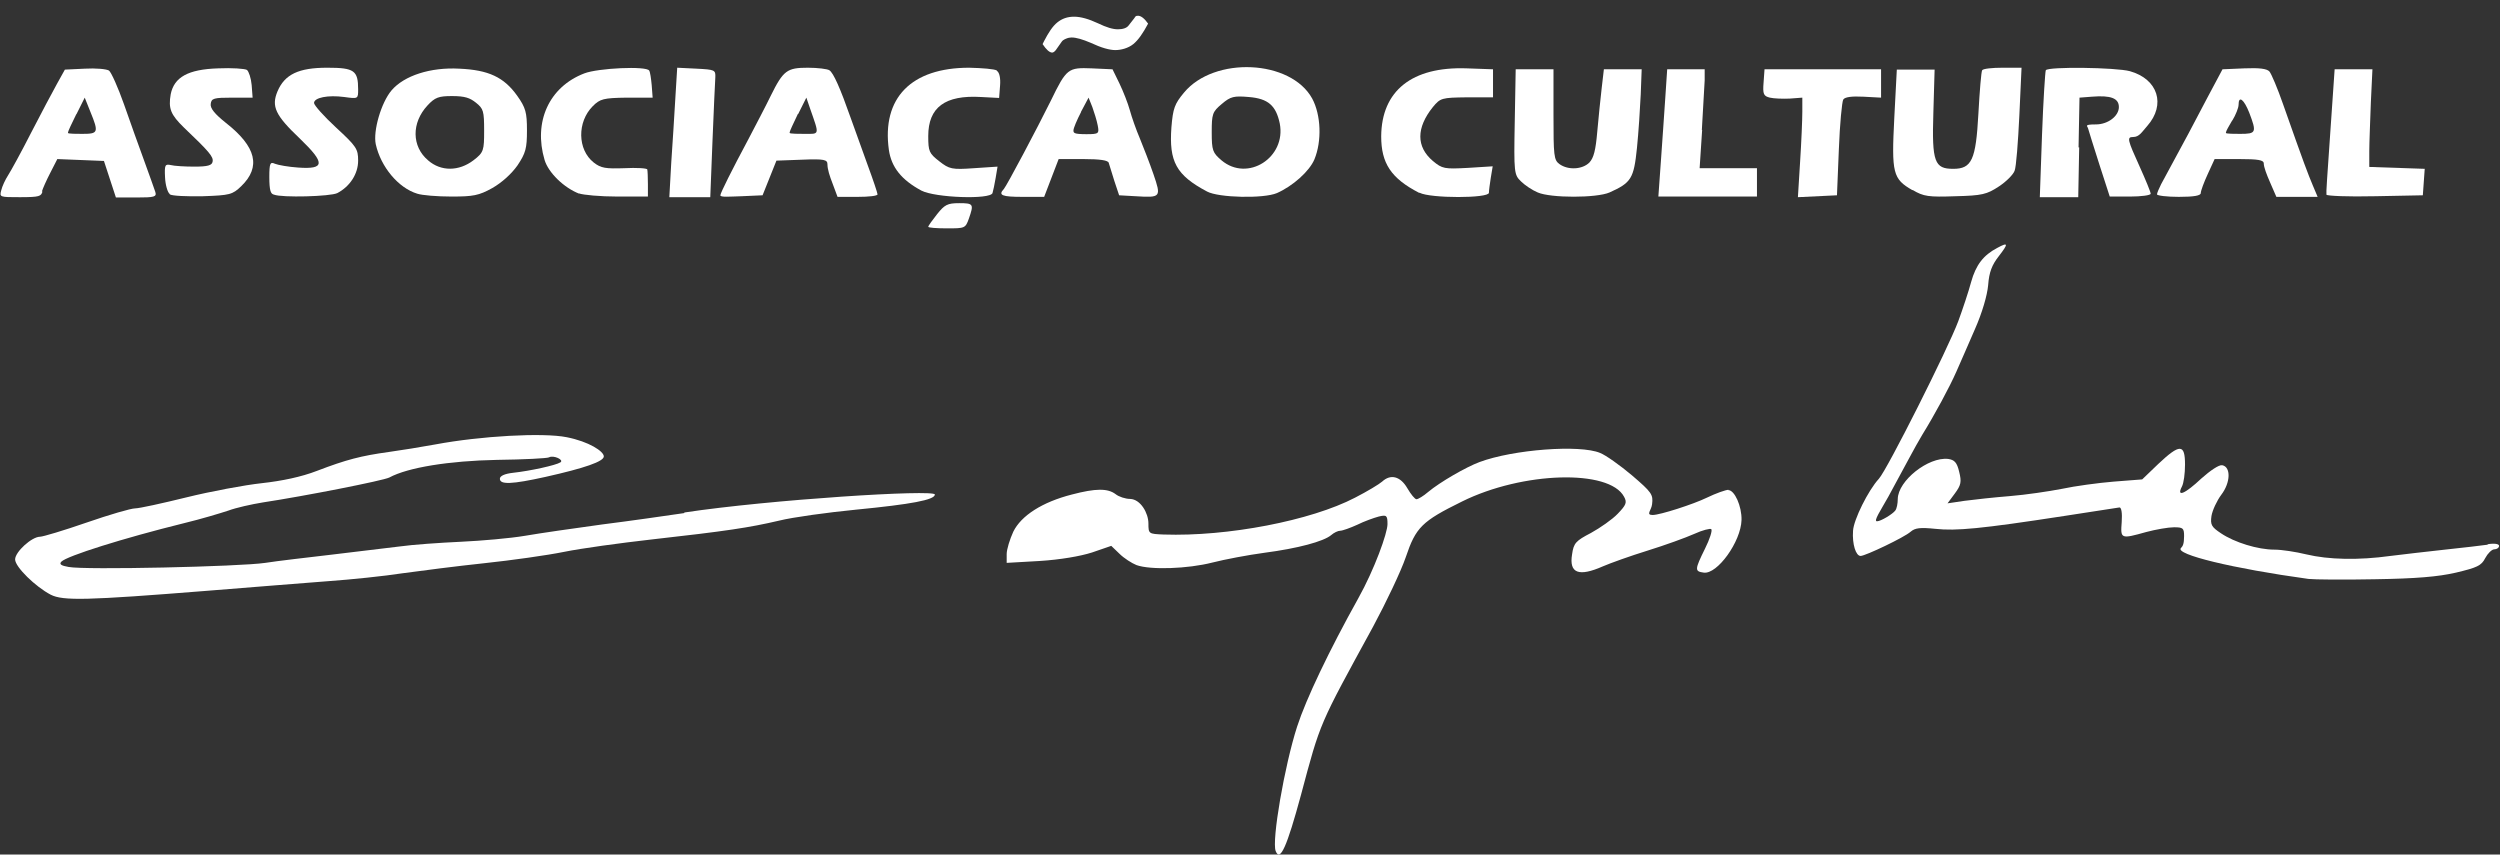 <svg xmlns="http://www.w3.org/2000/svg" id="Camada_1" data-name="Camada 1" viewBox="0 0 793.7 271.3"><rect x="0" y="0" width="793.7" height="271.3" fill="#333333" stroke="none"/><defs><style>      .cls-1 {        fill: #fff;        stroke-width: 0px;      }    </style></defs><path class="cls-1" d="M235.4,62.3l6.7-.3,2.2-5.5,2.2-5.5,8.1-.3c7.2-.3,8.1,0,8.1,1.5s.7,3.7,1.6,6l1.6,4.3h6.4c3.5,0,6.3-.3,6.3-.8,0-.4-1.4-4.6-3.1-9.2-1.7-4.7-4.1-11.4-5.4-15-3.3-9.4-5.5-14.4-6.8-15.2-.6-.4-3.7-.8-6.8-.8-6.6,0-7.8.8-11.8,8.9-1.5,3.1-4.7,9.2-7,13.6-5.4,10.1-9,17.3-9,18s3,.4,6.7.3ZM253.4,36.2l2.6-5.2,1.2,3.5c3,8.6,3.1,8-1.9,8s-4.6-.2-4.6-.5,1.2-2.9,2.6-5.8Z"></path><path class="cls-1" d="M383.2,60.8c3.7,2,18,2.3,22.2.5,5-2.2,10.3-6.9,11.9-10.7,2.4-5.8,2.1-14.1-.7-19.3-6.8-12.4-31.1-13.5-40.7-1.9-3,3.6-3.5,5-4,11-.8,10.9,1.5,15.2,11.3,20.4ZM387.9,33c2.8-2.4,3.9-2.6,8.6-2.2,6.1.5,8.6,2.7,9.8,8.4,2.1,10.8-10.2,18.7-18.5,11.7-2.8-2.4-3.1-3.1-3.1-8.9s.2-6.5,3.2-9Z"></path><path class="cls-1" d="M754,62.3l15.2-.3.3-4.2.3-4.2-8.8-.3-8.8-.3v-5c0-2.8.3-9.7.5-15.5l.5-10.5h-12l-1.1,16c-1.4,20.2-1.6,22.8-1.5,23.8,0,.4,7,.7,15.3.5Z"></path><path class="cls-1" d="M691.7,62.5c4.9,0,7-.4,7-1.2,0-.7,1-3.4,2.2-6l2.2-4.8h7.8c6,0,7.8.3,7.8,1.4s.9,3.5,2,6l2,4.6h13.1l-1.6-3.8c-1.5-3.6-2.5-6.1-9.4-25.7-1.7-4.9-3.7-9.6-4.3-10.3-.8-.9-3.2-1.2-8-1l-6.9.3-4.8,9c-4,7.7-7.2,13.7-14.7,27.5-.7,1.4-1.3,2.8-1.3,3.2,0,.4,3.1.8,7,.8ZM708.7,38.3c1.1-1.8,2-4.1,2-5,0-3.1,1.7-1.8,3.4,2.5,2.4,6.3,2.2,6.7-2.9,6.7s-4.5-.2-4.5-.5.9-2,2-3.8Z"></path><path class="cls-1" d="M450.7,61.2c3.4,1.8,22,1.8,22,0h0c0-.7.3-2.9.6-4.8l.6-3.6-7.9.5c-7.4.4-8.1.3-11.1-2.2-5.3-4.5-5.3-10.5,0-17.1,2.4-2.9,2.8-3,10.8-3.1h8.3v-8.9l-8.4-.3c-17.3-.6-27,7.1-27.1,21.6,0,8.5,3.1,13.3,12,17.9Z"></path><path class="cls-1" d="M659.9,46.8h0l.3-15.8,3.9-.3c6.1-.5,8.6.5,8.6,3.3s-3.4,5.5-7.3,5.5-2.7.5-2.5,1.2c.2.7,1.8,5.9,3.6,11.5l3.3,10.2h6.5c3.5,0,6.5-.4,6.5-.9s-1.6-4.4-3.5-8.6c-3.9-8.6-4.1-9.4-2.1-9.4s2.8-1.6,4.5-3.5c6-6.8,3.4-14.9-5.5-17.4-4.4-1.2-26-1.5-26.7-.3-.2.4-.8,9.6-1.2,20.5l-.7,19.8h12.2l.3-15.8Z"></path><path class="cls-1" d="M226.2,44.8c.4-9.8.8-18.9.9-20.2.1-2.4-.1-2.5-6-2.8l-6.1-.3-.6,9.8c-.3,5.4-.9,14.6-1.3,20.5l-.6,10.8h13l.7-17.8Z"></path><path class="cls-1" d="M607.2,60.3c3.5,2.1,5.1,2.3,13.6,2,8.5-.2,10-.6,13.8-3.1h0c2.3-1.5,4.6-3.8,5-5,.5-1.2,1.1-9.1,1.5-17.5l.7-15.2h-6c-3.3,0-6.2.3-6.5.8-.3.4-.8,6.6-1.2,13.8-.8,14.7-2.1,17.5-8,17.5s-6.8-2.1-6.3-17.7l.4-13.8h-12l-.8,15.3c-.9,17.6-.5,19.4,5.8,23Z"></path><path class="cls-1" d="M482.9,57.6c1.2,1.2,3.6,2.8,5.3,3.5,4.1,1.8,18.7,1.8,22.8,0h0c6.9-3.1,7.7-4.4,8.7-14.1.5-4.9,1-12.6,1.2-17l.3-8h-12l-.7,6c-.4,3.3-1,9.5-1.4,13.8-.5,5.8-1.1,8.3-2.5,9.8-2.2,2.2-6.7,2.5-9.5.5-1.8-1.3-1.9-2.7-1.9-15.8v-14.3h-12l-.3,16.7c-.3,16.2-.2,16.8,2,18.9Z"></path><path class="cls-1" d="M217.2,162.9c-5.5.8-17.2,2.5-26,3.6-8.8,1.2-19.9,2.8-24.5,3.6-4.7.8-13.9,1.6-20.4,1.9-6.5.3-15.3.9-19.5,1.5-4.2.5-13.9,1.7-21.6,2.6-7.7.9-17.2,2-21,2.6-8,1.2-57.3,2.3-62.4,1.3-2.4-.4-3.1-.9-2.3-1.7,1.8-1.8,19.5-7.4,38.9-12.2,5.4-1.3,11.7-3.2,14.1-4,2.4-.9,7.3-2,11-2.6,13.2-2,38.1-6.9,40.1-7.9,5.9-3.2,19-5.3,34.2-5.6,8.6-.1,16-.5,16.5-.8,1.4-.8,4.9.8,3.6,1.6-1.4.9-9.5,2.7-15,3.3-2.7.3-4.2,1-4.2,1.9,0,1.9,3.7,1.8,14.5-.6,12.5-2.8,18.5-4.9,18.5-6.5s-4.7-4.7-11.8-6.1c-7.5-1.5-27.3-.4-41.7,2.3-4.4.8-11.1,1.9-14.8,2.4-8.7,1.2-13.4,2.4-22.8,6-4.9,1.9-11.1,3.2-17.5,3.9-5.5.6-16.2,2.6-23.9,4.5-7.7,1.9-15,3.5-16.3,3.5-1.3,0-8.2,2-15.4,4.5-7.2,2.5-13.9,4.5-14.8,4.5-2.6,0-7.9,4.8-7.9,7.2s6.5,8.7,11.3,11.2c3.9,2,11.6,1.8,49.2-1.2h0c14.3-1.2,31.8-2.5,39-3.1,7.1-.5,17.7-1.6,23.5-2.5,5.8-.8,17.5-2.3,26-3.2,8.5-.9,19.9-2.5,25.3-3.6,5.4-1.1,17.8-2.8,27.5-3.9,24.1-2.7,31.3-3.8,40.7-6,4.4-1.1,15.4-2.6,24.5-3.5,17.5-1.7,25-3.1,25-4.8s-52.4,1.6-79.5,5.7Z"></path><path class="cls-1" d="M548.8,155.5c-.9,0-4,1.1-6.9,2.5-4.3,2.1-14.9,5.5-17.2,5.5s-.4-1.5-.2-3.4c.4-3.1-.1-3.8-6.4-9.2-3.8-3.2-8.3-6.4-10.1-7.1-6.4-2.7-27.6-1.1-38.3,2.9-4.3,1.6-12.6,6.4-16.3,9.5-1.5,1.3-3.2,2.3-3.7,2.3s-1.8-1.6-2.9-3.5c-2.2-3.8-5.3-4.6-8-2.1-.9.8-4.7,3.1-8.6,5.1-14,7.3-40.5,12.4-60.8,11.7-4.7-.2-4.8-.2-4.8-3.5s-2.5-7.7-5.8-7.8c-1.5,0-3.6-.7-4.6-1.5-2.5-1.9-6.3-1.9-13.9.1-9.4,2.4-16.1,6.7-18.6,11.8-1.1,2.4-2.1,5.6-2.1,7.1v2.8l10.5-.6c6.4-.4,12.9-1.5,16.6-2.7l6.1-2.1,2.6,2.5c1.4,1.4,3.9,3,5.4,3.6,4.4,1.6,16.3,1.2,24.1-.8,3.9-1,11.3-2.4,16.5-3.1,10.7-1.4,18.8-3.6,21.2-5.6.9-.8,2.2-1.4,2.9-1.4s3.2-.9,5.4-1.9c2.2-1.1,5.3-2.2,6.8-2.6,2.5-.6,2.8-.4,2.8,2.4s-4.1,14.3-9.3,23.6c-9.2,16.5-16.6,32-19.4,40.7-4,12.4-8.1,36.2-6.8,39.5,1.4,3.6,3.6-1.5,8-17.7h0c6.3-23.6,5.7-22,22.9-53.5,4.2-7.8,8.9-17.7,10.4-22.1,3.2-9.5,5.1-11.4,17.9-17.7,19.2-9.5,46.7-10.3,51.4-1.5,1,1.8.7,2.6-2,5.4-1.7,1.8-5.6,4.5-8.5,6.1-4.8,2.5-5.5,3.2-6,6.8-1,6,2.1,7.2,9.8,3.8,2.3-1,8.7-3.3,14.2-5,5.5-1.7,12.1-4.1,14.8-5.3,2.6-1.2,5.1-1.8,5.4-1.5.4.4-.5,3.2-2,6.2-3.3,6.7-3.3,7.2-.4,7.6,4.3.6,11.8-9.8,12-16.7.1-4.4-2.2-9.5-4.2-9.5Z"></path><path class="cls-1" d="M331.5,62.5l2.3-6,2.3-6h7.8c5.4,0,7.9.4,8.1,1.2.2.7,1,3.3,1.8,5.8l1.5,4.5,5.3.3c8,.5,8.1.3,5.6-7-1.2-3.5-3.2-8.6-4.3-11.3-1.2-2.8-2.6-6.8-3.2-9-.6-2.2-2.1-6-3.3-8.5l-2.2-4.5-6.6-.3c-7.5-.3-8,0-13,10.3-4.3,8.7-14,27-14.9,28-1.9,2-.6,2.5,6,2.5h6.9ZM343.2,35.5l2.4-4.5,1.2,3c.6,1.7,1.4,4.2,1.7,5.8.5,2.6.4,2.8-3.6,2.8s-4.1-.4-4.1-1.2c0-.7,1.1-3.3,2.4-5.8Z"></path><path class="cls-1" d="M540.3,41.3c.4-6.7.8-13.8.9-15.8v-3.5c0,0-11.9,0-11.9,0l-.6,9c-.3,5-1,14.1-1.4,20.2l-.8,11.2h31.3v-9h-18.2l.8-12.2Z"></path><path class="cls-1" d="M183.8,61.4c1.3.5,6.8,1,12.1,1h9.8c0,0,0-3.9,0-3.9,0-2.2-.1-4.3-.2-4.7-.1-.4-3.4-.6-7.3-.4-5.9.2-7.4,0-9.7-1.8-5.2-4.1-5.3-12.9-.3-17.9,2.3-2.3,3.4-2.6,10.8-2.7h8.2c0-.1-.3-4-.3-4-.2-2.1-.5-4.2-.8-4.6-.9-1.5-16.2-.8-20.6.9-11.2,4.3-16.2,15.4-12.6,27.5,1.2,4,6.1,8.8,11,10.7Z"></path><path class="cls-1" d="M591.6,30.7l5.6.3v-9h-37l-.3,4.2c-.3,3.7,0,4.3,2,4.8,1.3.3,4.1.4,6.3.3l4-.3v4.5c0,2.5-.3,9.6-.7,15.8l-.7,11.3,6.2-.3,6.2-.3.6-14.6c.3-8,1-15.2,1.4-15.8.5-.8,2.7-1.1,6.4-.9Z"></path><path class="cls-1" d="M790,172.9c-2.1.3-8.2,1-13.8,1.6-5.5.6-13.3,1.5-17.3,2-10.1,1.4-19.6,1.2-26.7-.5-3.3-.8-7.8-1.5-10.1-1.5-5.3,0-12.7-2.3-17-5.2-3-2-3.4-2.7-3-5.5.3-1.8,1.7-4.8,3.1-6.7,3-3.9,3.1-8.9.3-9.4-1-.2-3.8,1.7-6.6,4.2-5.2,4.9-8,6.1-6.2,2.6.6-1.1,1-4.2,1-7,0-6.6-1.6-6.7-8.5-.2l-5.1,4.9-9,.7c-4.9.4-12.3,1.4-16.5,2.3-4.1.8-11.5,1.9-16.5,2.3-5,.4-11.4,1.1-14.4,1.5l-5.4.8,2.3-3.1c2-2.7,2.2-3.7,1.4-6.9-.7-3-1.5-3.8-3.5-4.1-6.3-.7-15.9,6.9-16,12.7,0,1.4-.3,3.1-.8,3.7-.8,1.1-4.6,3.4-5.8,3.4s1.2-3.5,3.6-7.8c2.3-4.3,5.3-9.8,6.6-12.2,1.3-2.5,3.2-5.8,4.2-7.5,3.9-6.3,8.7-15.2,10.8-20,1.2-2.8,3.9-8.8,5.9-13.5,2.3-5.2,3.9-10.7,4.2-14,.3-4.1,1.2-6.4,3.4-9.2,3.1-4,3-4.5-.5-2.6-4.4,2.3-6.8,5.4-8.3,10.8-.8,3-2.7,8.7-4.1,12.5-3.2,8.6-22.6,47.2-25.2,50-3.4,3.7-8,13-8.2,16.5-.3,4.3.9,8,2.4,8s13.9-5.9,15.9-7.7c1.4-1.2,3-1.4,7.9-.9,6.5.7,14.3,0,40.9-4.1,9.1-1.4,17-2.6,17.5-2.7.6,0,.9,1.8.7,4.6-.4,5.4-.4,5.5,7.8,3.2,3-.8,7-1.5,8.8-1.5,2.9,0,3.2.3,3.2,2.8s-.4,3.2-1,3.8c-2,2,16.5,6.5,40.5,9.8,1.7.2,11.1.3,21,.1,13.1-.2,20.2-.8,25.8-2.1h0c6.7-1.6,8.1-2.2,9.3-4.6.8-1.5,2.1-2.8,2.9-2.8s1.5-.5,1.5-1.1-1.3-.9-3.8-.5Z"></path><path class="cls-1" d="M316.5,22.4c-.7-.5-4.7-.8-8.8-.9-18.4,0-27.8,9.6-25.5,26.1.8,5.5,4,9.5,10.3,12.9,4.4,2.3,21.9,2.9,22.6.8h0c.2-.7.7-2.9,1-4.8l.6-3.6-7.5.5c-7,.5-7.8.3-11-2.2-3.2-2.5-3.5-3.1-3.5-8,0-9.1,5.3-13.1,16.8-12.4l5.7.3.3-3.9c.2-2.4-.2-4.2-1-4.7Z"></path><path class="cls-1" d="M87,61.8c2.5,1,17.9.6,20.1-.5h0c4-2.1,6.6-6.1,6.6-10.3,0-3.7-.5-4.5-7-10.5-3.9-3.6-7-7.1-7-7.8,0-1.7,4.4-2.6,9.6-1.9,4.4.6,4.4.6,4.4-2.4,0-6-1.2-6.9-9.8-6.9-9.1,0-13.5,2.1-15.8,7.5-2,4.8-.7,7.6,7.1,15,8.1,7.8,8,9.8-.5,9.2-3.1-.2-6.4-.8-7.4-1.2-1.5-.7-1.8-.2-1.8,4.2s.5,5.2,1.2,5.5Z"></path><path class="cls-1" d="M132.5,61.5c1.5.5,6.3.9,10.8.9,6.9,0,8.7-.3,13-2.7,3-1.7,6.1-4.5,8-7.2,2.6-3.9,3-5.4,3-11.1s-.4-7.2-3.1-11c-4.2-5.9-9.1-8.2-18.4-8.6-9.1-.5-17.5,2.2-21.5,6.9-3.3,3.9-5.9,12.9-5,17.1,1.6,7.2,7.2,13.9,13.2,15.7ZM135.7,33.5c2.4-2.6,3.6-3,7.8-3s5.7.6,7.6,2.1c2.4,1.9,2.6,2.7,2.6,8.9s-.1,6.9-3.4,9.4c-4.6,3.5-10.3,3.6-14.4,0h0c-5.2-4.4-5.3-11.9-.2-17.4Z"></path><path class="cls-1" d="M13.3,60.8c.3-1,1.5-3.7,2.7-6l2.2-4.3,7.4.3,7.4.3,1.9,5.8,1.9,5.8h6.5c5.8,0,6.5-.2,6-1.8-.3-1-1.9-5.3-3.5-9.8-1.6-4.4-4.5-12.4-6.4-17.9-1.9-5.4-4.1-10.3-4.8-10.8-.8-.5-4.2-.8-7.7-.6l-6.3.3-2.5,4.5c-1.4,2.5-5.1,9.5-8.2,15.5-3.1,6.1-6.4,12.1-7.3,13.5-.9,1.4-1.9,3.5-2.2,4.8-.6,2.2-.5,2.2,5.9,2.2s6.7-.3,7.2-1.8ZM24.3,36.2l2.6-5.2,1.8,4.5c2.7,6.6,2.5,7-2.6,7s-4.5-.2-4.5-.5,1.2-2.9,2.6-5.7Z"></path><path class="cls-1" d="M53.9,61.7c.7.5,5.4.7,10.5.6,8.6-.3,9.4-.5,12.2-3.2,6.3-6.1,4.8-12.5-4.9-20.1-3.5-2.8-5-4.6-4.8-6,.2-1.8,1-2,6.8-2h6.5s-.3-4-.3-4c-.2-2.2-.9-4.3-1.5-4.8-.6-.4-4.8-.7-9.1-.5-9.6.3-14,2.8-15.1,8.2-.8,4.6,0,6.5,4.2,10.6,8.1,7.7,9.4,9.3,9.1,10.8-.2,1.2-1.5,1.6-5.8,1.6-3,0-6.4-.2-7.5-.5-1.8-.4-2,0-1.8,3.9.1,2.4.8,4.8,1.5,5.3Z"></path><path class="cls-1" d="M304.5,64.5c-3.7,0-4.6.5-7,3.5-1.5,1.9-2.8,3.7-2.8,4s2.7.5,5.9.5c5.7,0,5.9,0,7-3.1,1.6-4.6,1.5-4.9-3.1-4.9Z"></path><path class="cls-1" d="M334,16.7c.4,0,.8-.3,1.2-.8l1.9-2.7c.2-.3.6-.6,1.3-.9.7-.3,1.3-.4,1.8-.4,1.5,0,3.5.6,6.1,1.7,3.4,1.6,6,2.3,7.8,2.3s4.1-.6,5.7-1.9c1.6-1.3,3.1-3.5,4.7-6.5-1.2-1.7-2.3-2.5-3.2-2.5s-.8.3-1.2.8l-1.8,2.3c-.6.8-1.8,1.2-3.4,1.2s-3.6-.6-6.3-1.9c-3-1.4-5.5-2.1-7.6-2.1s-3.8.6-5.3,1.8c-1.5,1.2-2.8,3.2-4.2,5.9l-.5,1c1.2,1.8,2.2,2.7,3.1,2.7Z"></path></svg>